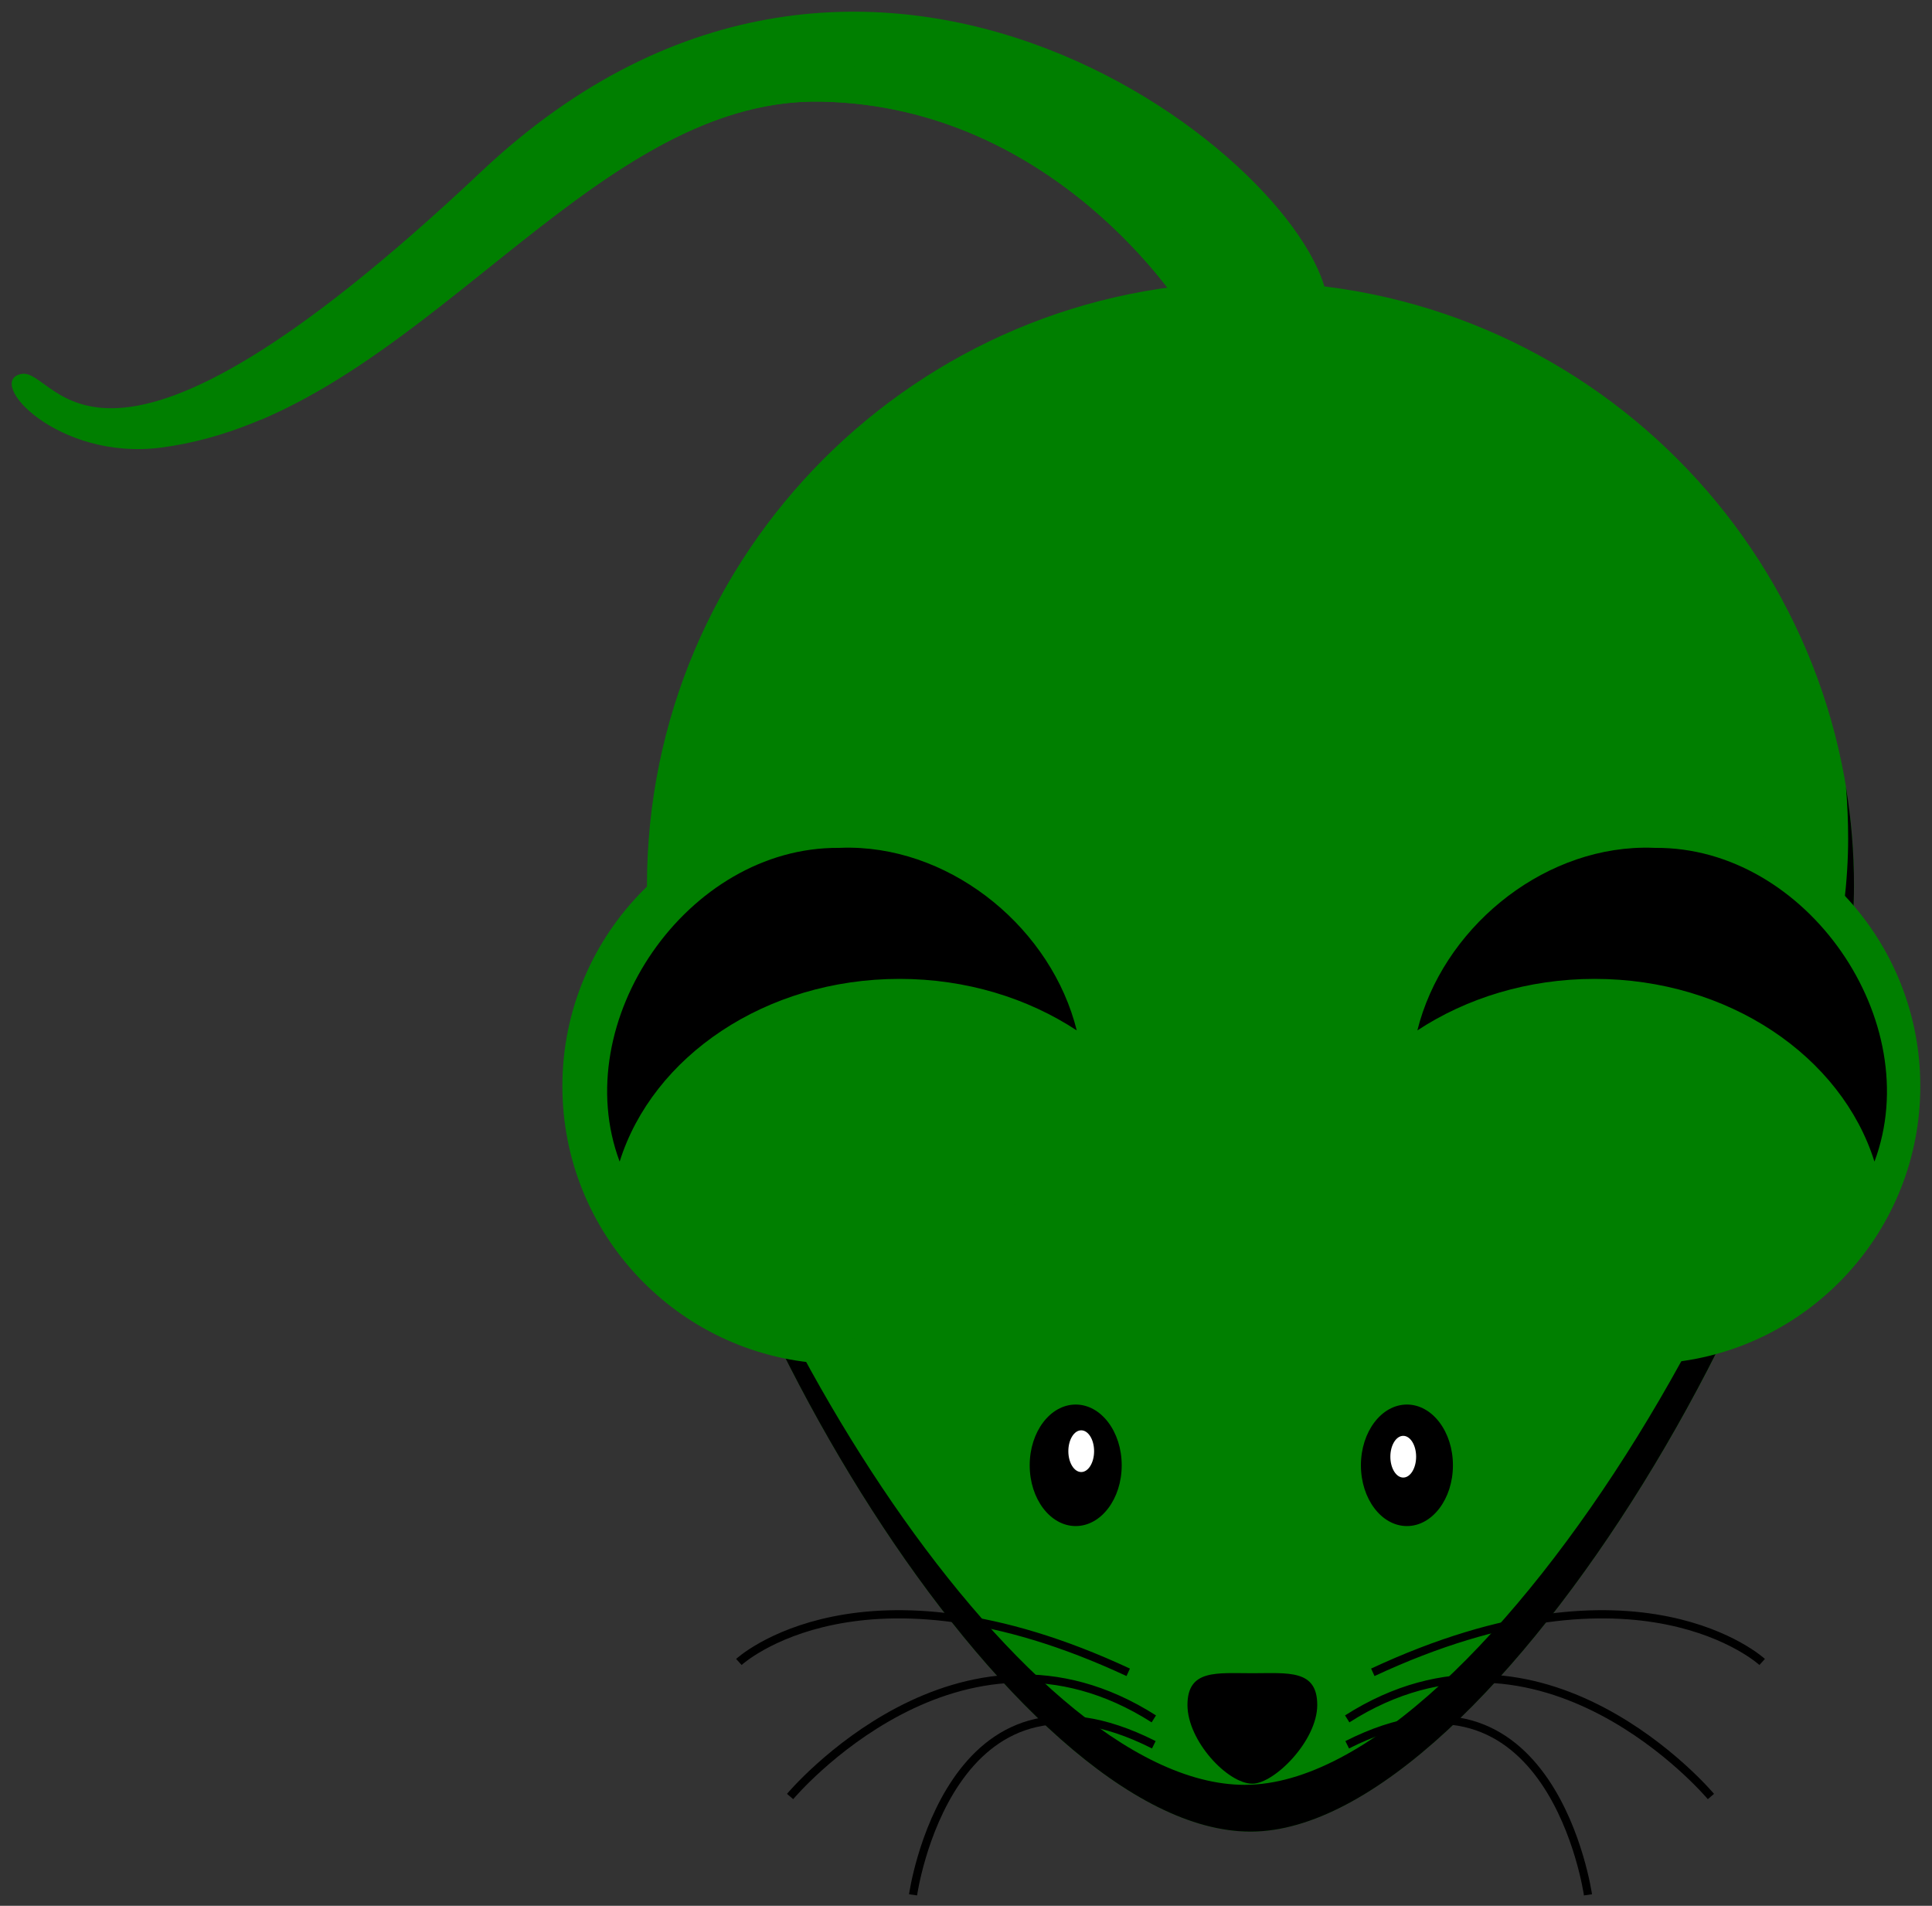 <?xml version="1.0"?><svg width="330.479" height="325.951" xmlns="http://www.w3.org/2000/svg">
 <rect width="100%" height="100%" fill="#333333" stroke="none"/>
 <title>red mouse</title>
 <g>
  <title>Layer 1</title>
  <path d="m227.127,51.998c-1.888,-23.292 -78.061,-85.615 -144.79,-22.663c-66.729,62.952 -72.395,33.365 -78.69,34.624c-6.295,1.259 6.266,14.893 23.922,12.59c43.437,-5.666 72.395,-59.805 112.684,-59.175c40.598,0.634 62.323,35.883 62.323,35.883l24.551,-1.259z" fill="#007f00" id="path3264"/>
  <path d="m140.188,11.188c-18.055,0.209 -37.59,7.32 -56.282,26.062c-17.21,17.257 -29.88,27.168 -39.344,32.625l0,1.938c34.528,-14.648 60.885,-54.981 95.688,-54.438c40.598,0.634 62.313,35.875 62.313,35.875l9.437,-0.469c-7.283,-16.49 -36.785,-41.999 -71.812,-41.594z" fill="#007f00" id="path2407"/>
  <path d="m317.149,151.462c0,56.99 -61.818,161.787 -103.242,161.787c-42.585,0 -103.241,-104.797 -103.241,-161.787c0,-56.989 46.252,-103.241 103.241,-103.241c56.989,0 103.242,46.252 103.242,103.241z" fill="#007f00" id="path2383"/>
  <path d="m315.761,134.607c0.248,2.919 0.375,5.861 0.375,8.844c0,56.989 -61.795,161.813 -103.219,161.813c-38.84,-0.001 -92.731,-87.18 -101.906,-145.75c5.111,58.247 62.258,153.749 102.906,153.75c41.424,0 103.219,-104.824 103.219,-161.813c0,-5.739 -0.473,-11.359 -1.375,-16.844z" fill="#000000" id="path3397"/>
  <path d="m285.667,233.045c24.03,-2.365 42.812,-22.633 42.812,-47.281c0,-26.236 -21.295,-47.532 -47.531,-47.532c-26.236,0 -47.531,21.296 -47.531,47.532c0,1.844 0.108,3.679 0.312,5.468" fill="#007f00" id="path2386"/>
  <path d="m190.854,191.764c0.247,-1.962 0.375,-3.972 0.375,-6c0,-26.236 -21.264,-47.532 -47.5,-47.532c-26.235,0 -47.531,21.296 -47.531,47.532c0,25.256 19.715,45.928 44.594,47.437" fill="#007f00" id="path2388"/>
  <path d="m225.322,291.604c0,6.127 -7.335,13.462 -11.1,13.462c-4.238,0 -11.1,-7.335 -11.1,-13.462c0,-6.127 4.973,-5.432 11.1,-5.432c6.127,0 11.1,-0.695 11.1,5.432z" fill="#000000" id="path2390"/>
  <path d="m191.874,250.612c0.002,5.738 -3.522,10.392 -7.869,10.392c-4.347,0 -7.871,-4.654 -7.869,-10.392c-0.002,-5.738 3.522,-10.392 7.869,-10.392c4.347,0 7.871,4.654 7.869,10.392z" fill="#000000" id="path2397"/>
  <path d="m248.531,250.612c0.002,5.738 -3.522,10.392 -7.869,10.392c-4.347,0 -7.871,-4.654 -7.869,-10.392c-0.002,-5.738 3.522,-10.392 7.869,-10.392c4.347,0 7.871,4.654 7.869,10.392z" fill="#000000" id="path2399"/>
  <path d="m187.152,248.197c0.001,1.97 -0.985,3.567 -2.203,3.567c-1.217,0 -2.204,-1.597 -2.203,-3.567c-0.001,-1.97 0.986,-3.568 2.203,-3.568c1.218,0 2.204,1.598 2.203,3.568l0,0z" fill="#ffffff" id="path2401"/>
  <path d="m242.236,249.141c0,1.97 -0.986,3.567 -2.204,3.567c-1.217,0 -2.204,-1.597 -2.203,-3.567c-0.001,-1.97 0.986,-3.567 2.203,-3.567c1.218,0 2.204,1.597 2.204,3.567l0,0z" fill="#ffffff" id="path2403"/>
  <path d="m281.073,144.982c-17.829,0.251 -34.357,14.095 -38.625,31.25c8.381,-5.513 18.898,-8.812 30.313,-8.812c22.94,0 42.241,13.271 47.875,31.25c8.972,-23.957 -11.562,-53.862 -37.5,-53.656c-0.691,-0.032 -1.376,-0.041 -2.063,-0.032z" fill="#000000" id="path2427"/>
  <g transform="matrix(1.392 0 0 1.406 -239.247 -659.885)" stroke="#000000" id="g3221">
   <path d="m340.571,672.761c32.735,-15.109 47.844,-1.259 47.844,-1.259" fill="none" id="path2445"/>
   <path d="m337.424,678.426c23.921,-15.108 44.696,9.443 44.696,9.443" fill="none" id="path2447"/>
   <path d="m337.424,681.574c25.18,-12.59 29.587,18.256 29.587,18.256" fill="none" id="path2449"/>
  </g>
  <g transform="matrix(-1.392 0 0 1.406 667.061 -659.885)" stroke="#000000" id="g3384">
   <path d="m340.571,672.761c32.735,-15.109 47.844,-1.259 47.844,-1.259" fill="none" id="path3386"/>
   <path d="m337.424,678.426c23.921,-15.108 44.696,9.443 44.696,9.443" fill="none" id="path3388"/>
   <path d="m337.424,681.574c25.18,-12.59 29.587,18.256 29.587,18.256" fill="none" id="path3390"/>
  </g>
  <path d="m145.558,144.982c17.829,0.251 34.357,14.095 38.625,31.25c-8.381,-5.513 -18.898,-8.812 -30.313,-8.812c-22.94,0 -42.241,13.271 -47.875,31.25c-8.972,-23.957 11.562,-53.862 37.5,-53.656c0.69,-0.032 1.376,-0.041 2.063,-0.032z" fill="#000000" id="path3405"/>
 </g>
</svg>
